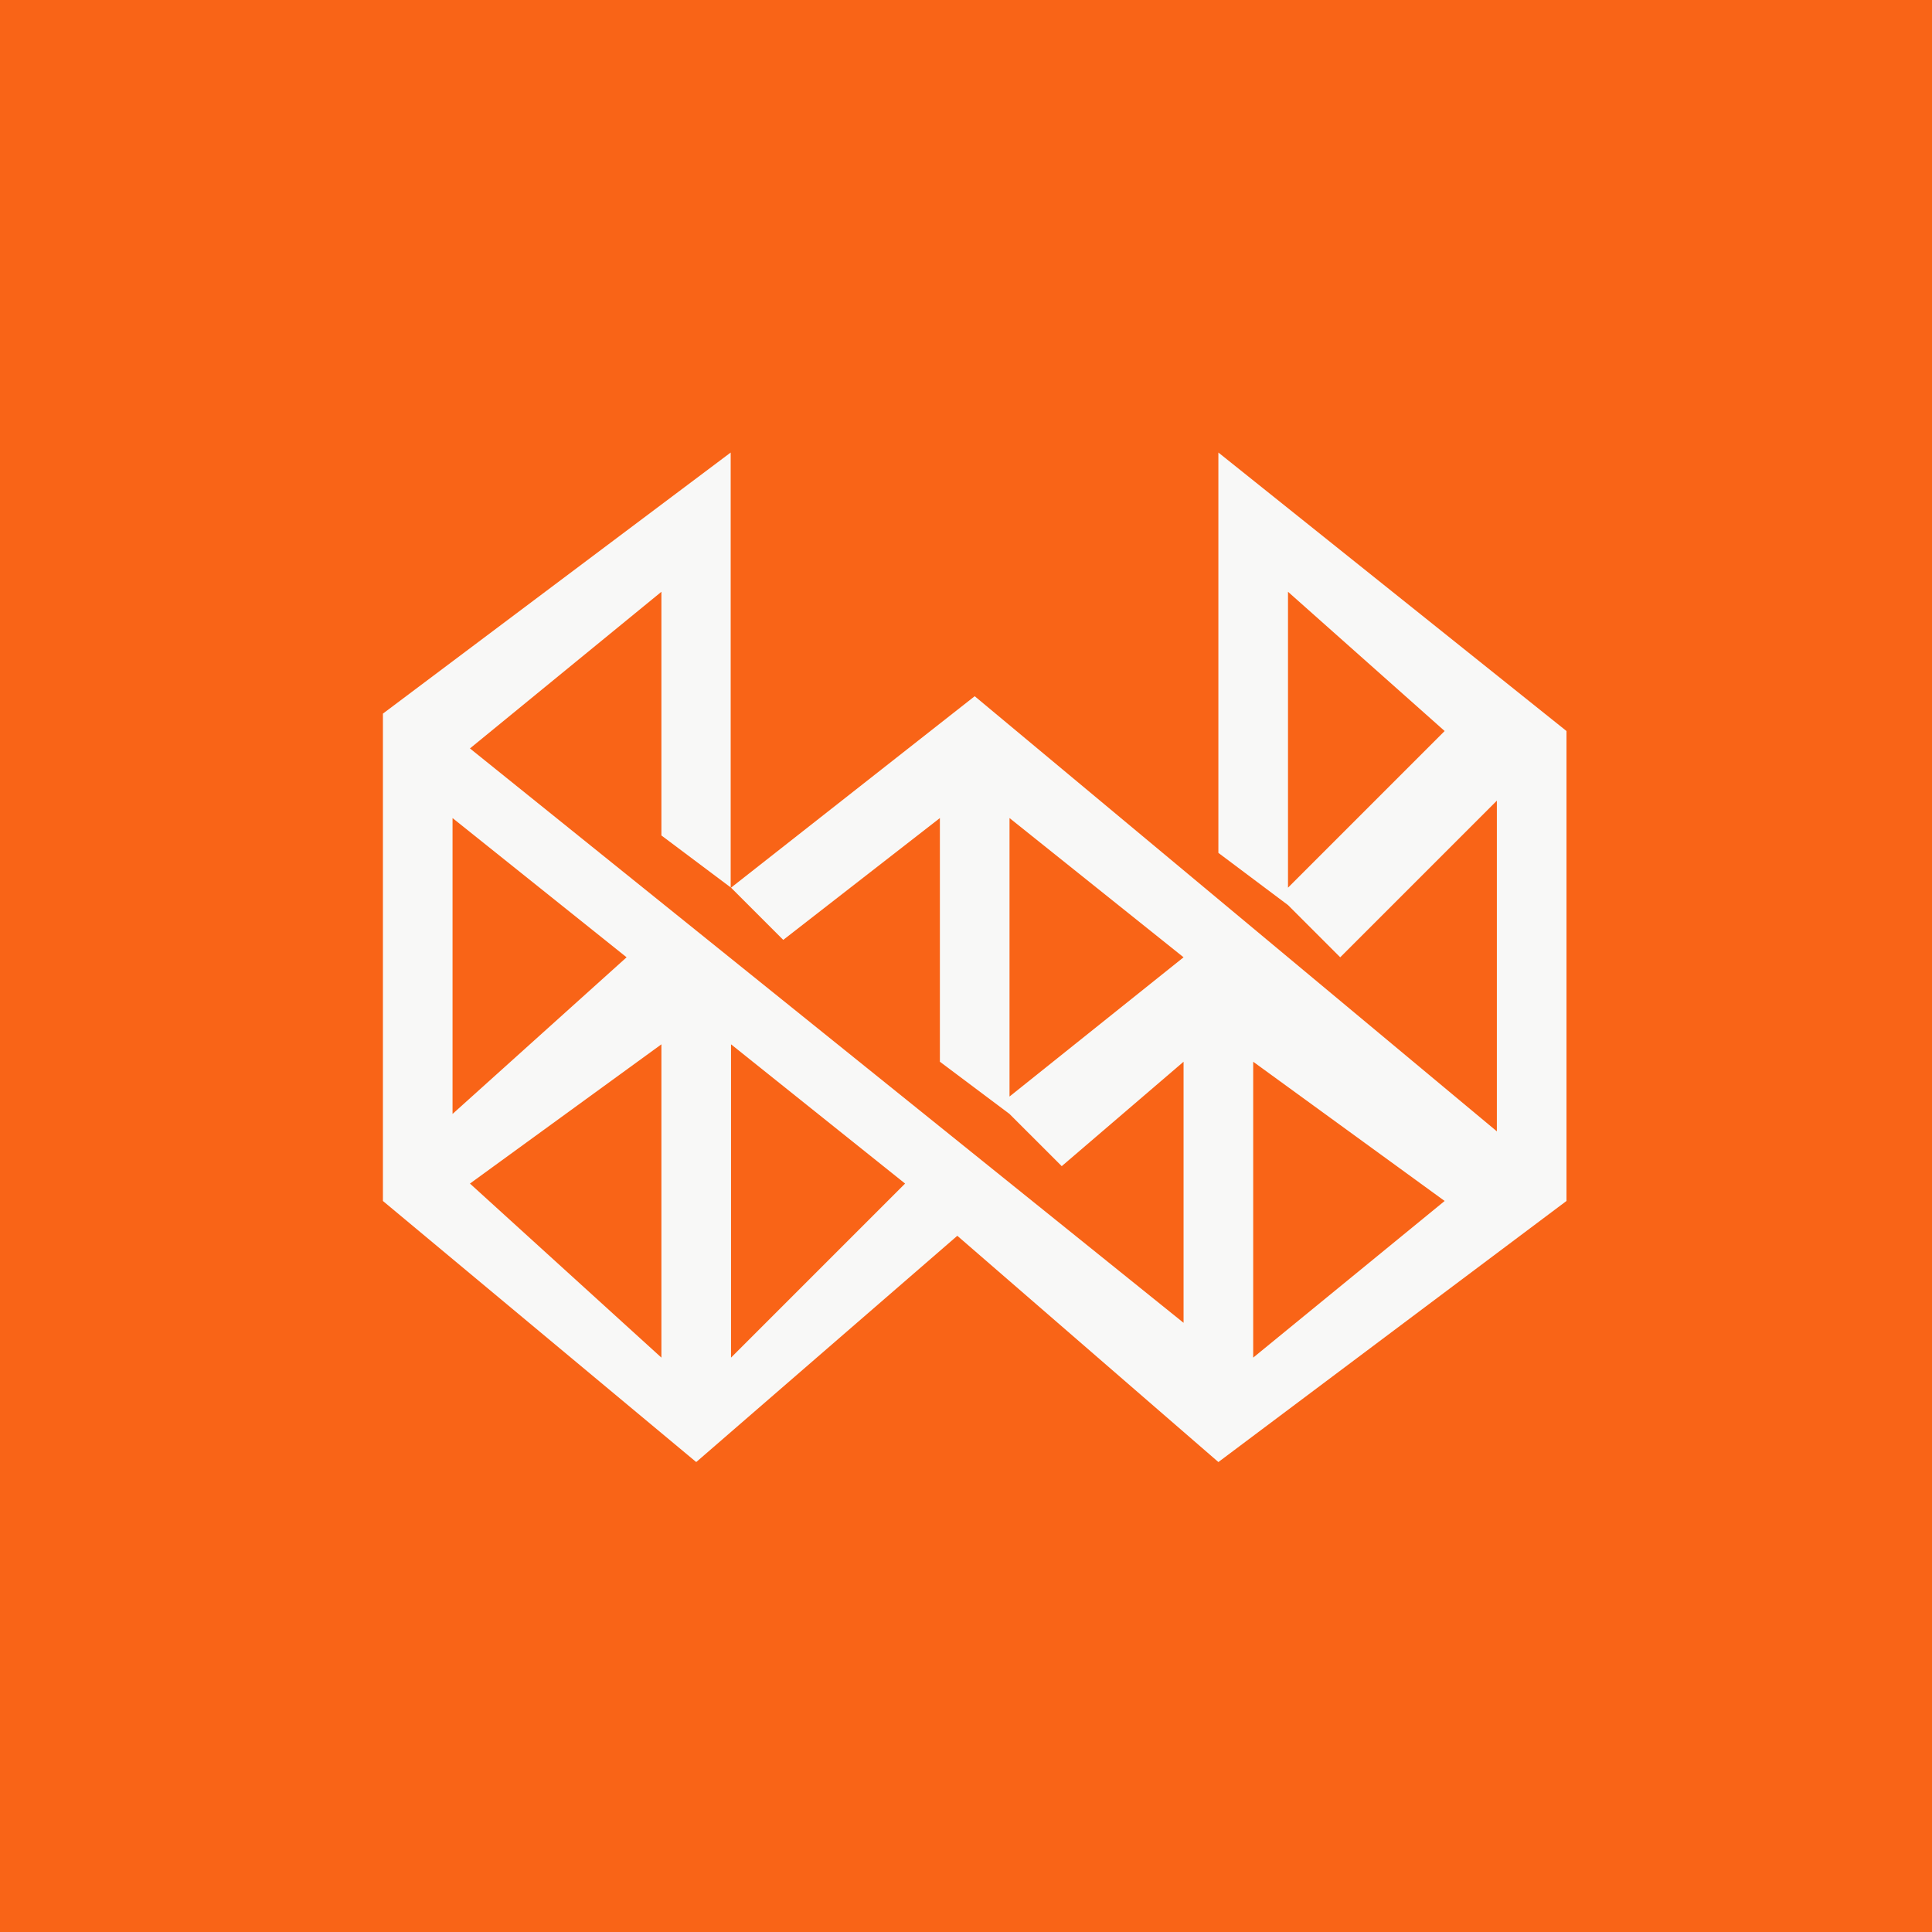 <?xml version="1.0" encoding="UTF-8"?>
<!-- generated by Finnhub -->
<svg viewBox="0 0 55.5 55.5" xmlns="http://www.w3.org/2000/svg">
<path d="M 0,0 H 55.5 V 55.5 H 0 Z" fill="rgb(249, 100, 23)"/>
<path d="M 20.99,25.485 V 13 L 11,20.5 V 34.5 L 20,42 L 27.5,35.5 L 35,42 L 45,34.5 V 21 L 35,13 V 24.5 L 37,26 L 38.5,27.5 L 43,23 V 32.5 L 28,20 L 21,25.5 Z M 19,17 V 24 L 21,25.5 L 22.5,27 L 27,23.5 V 30.5 L 29,32 L 30.5,33.5 L 34,30.5 V 38 L 13.5,21.5 L 19,17 Z M 34,27.5 L 29,23.5 V 31.5 L 34,27.5 Z M 37,25.5 V 17 L 41.5,21 L 37,25.5 Z M 41.5,34.5 L 36,30.5 V 39 L 41.5,34.5 Z M 13,23.5 L 18,27.5 L 13,32 V 23.5 Z M 19,30 L 13.5,34 L 19,39 V 30 Z M 26,34 L 21,30 V 39 L 26,34 Z" fill="rgb(248, 248, 247)" fill-rule="evenodd"/>
</svg>
